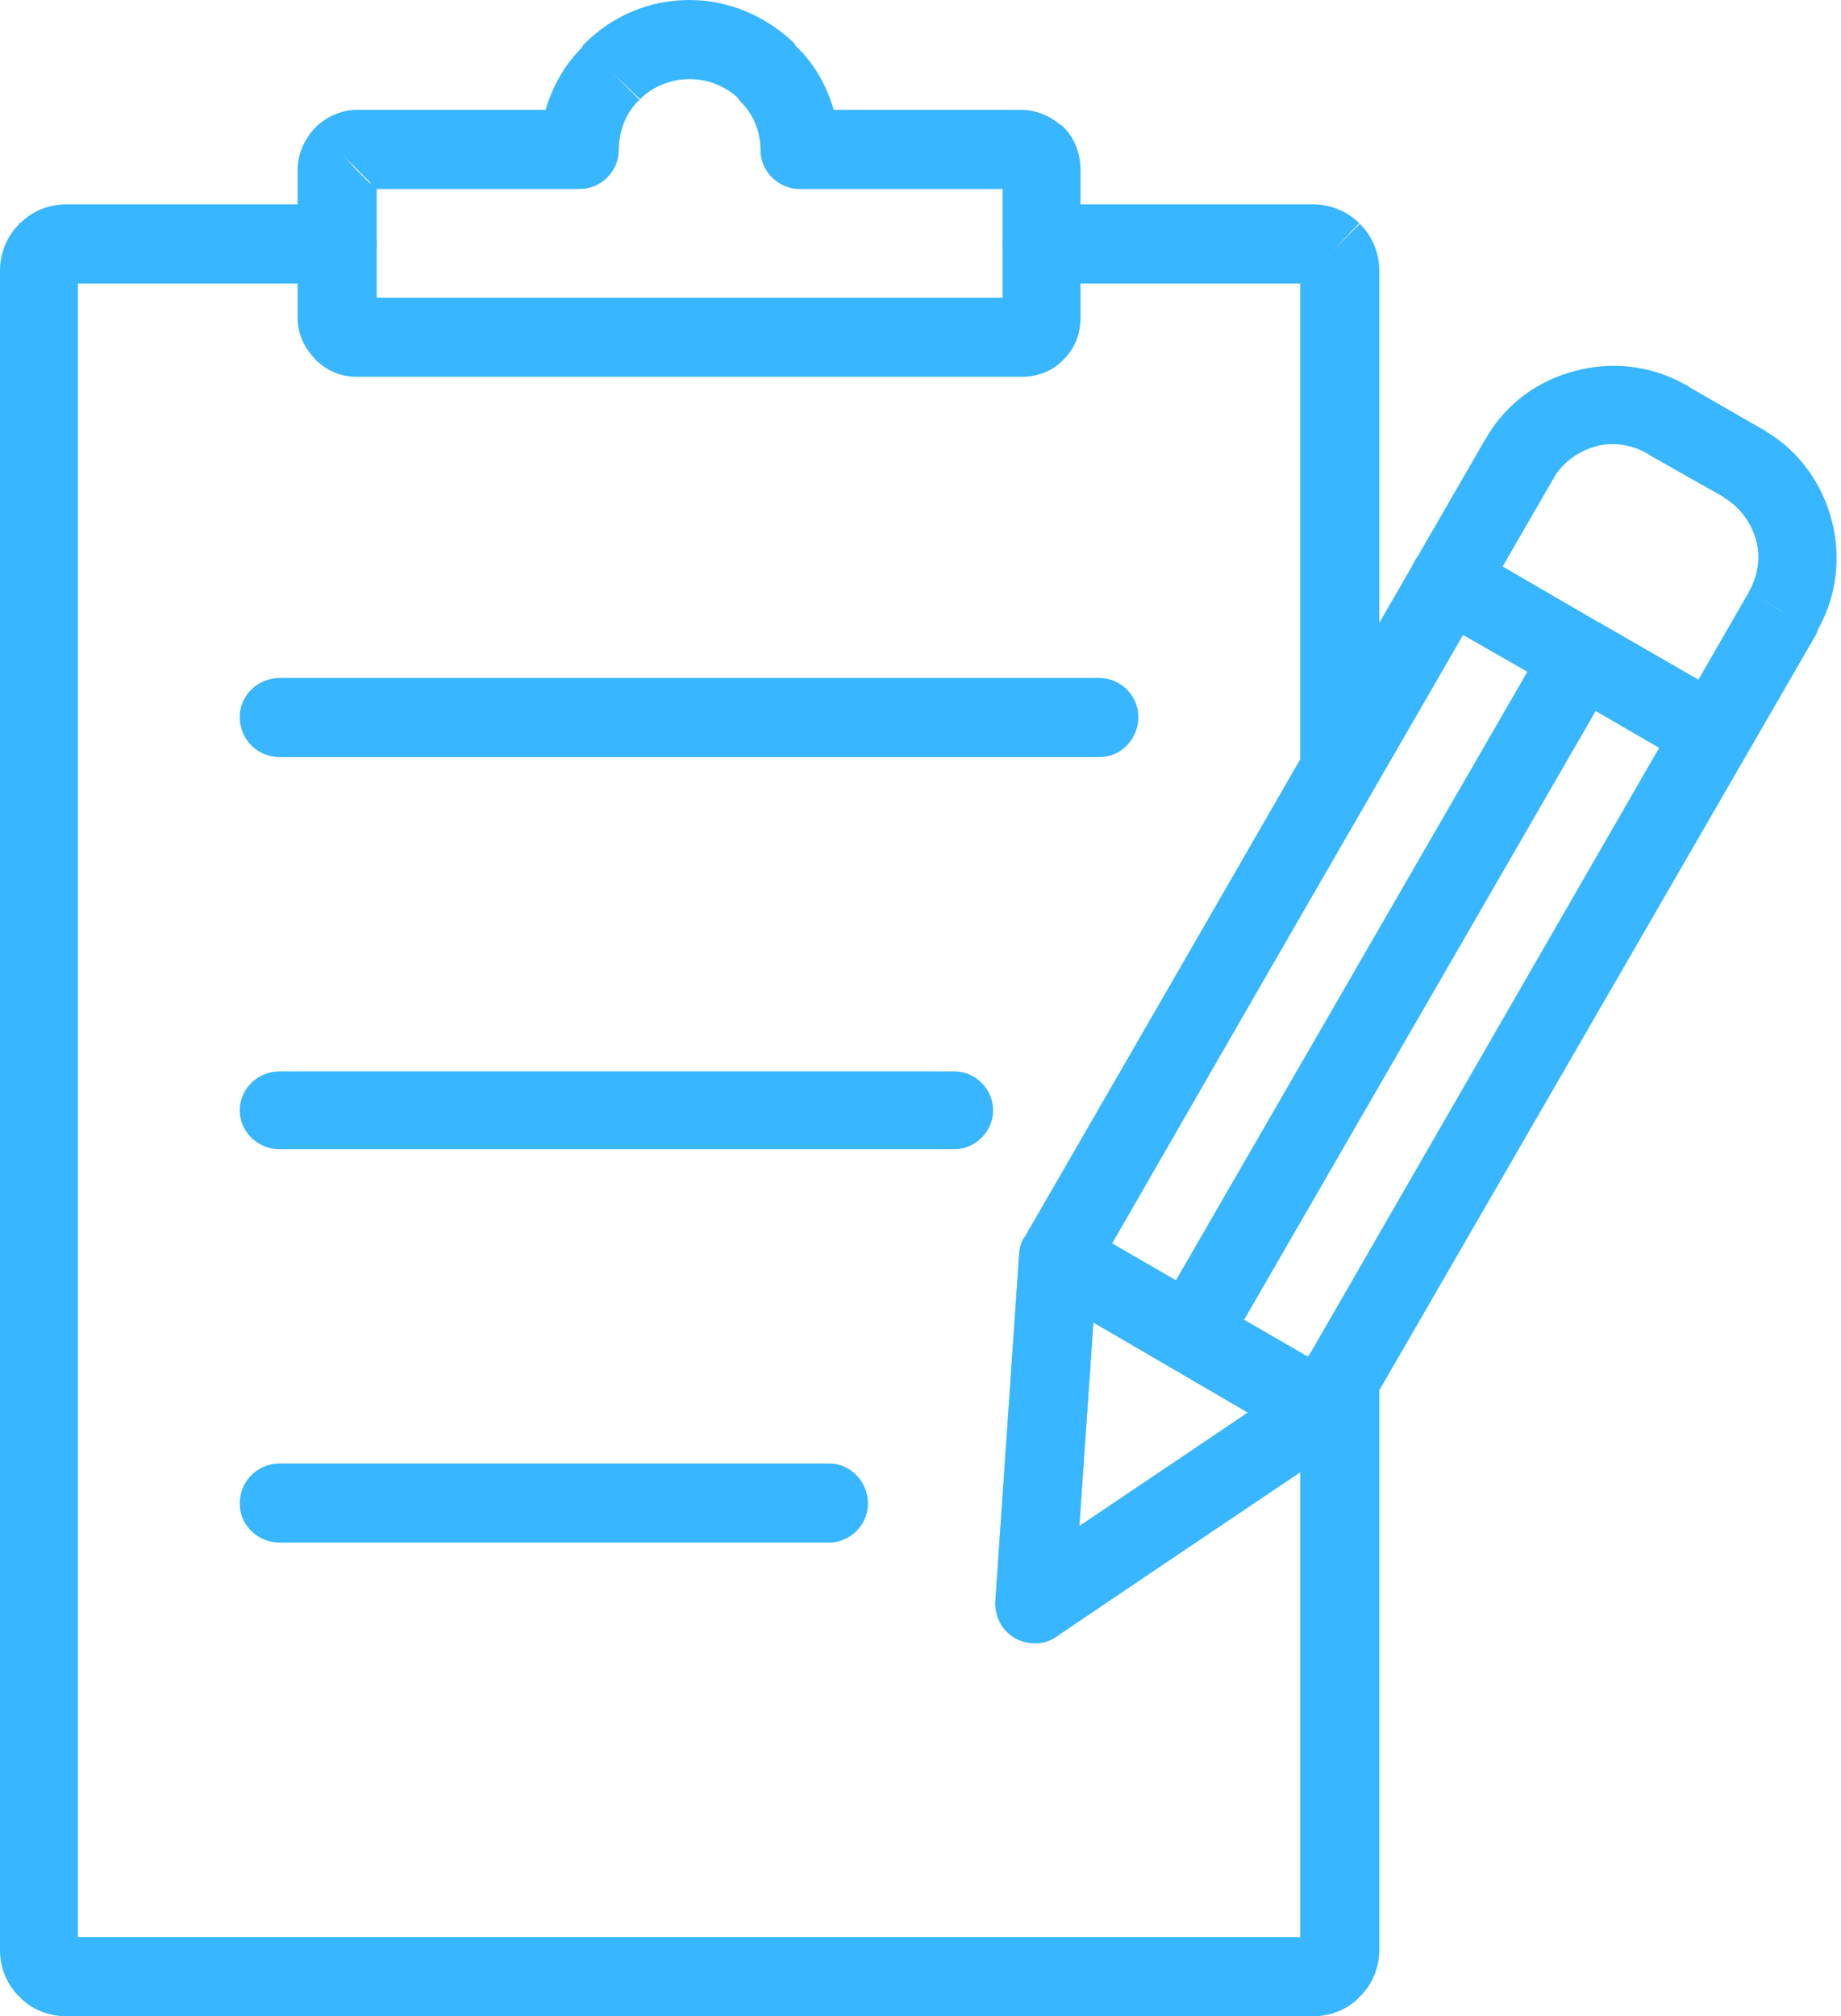<?xml version="1.0" encoding="UTF-8" standalone="no"?><svg xmlns="http://www.w3.org/2000/svg" xmlns:xlink="http://www.w3.org/1999/xlink" clip-rule="evenodd" fill="#38b6ff" fill-rule="evenodd" height="1707" image-rendering="optimizeQuality" preserveAspectRatio="xMidYMid meet" shape-rendering="geometricPrecision" text-rendering="geometricPrecision" version="1" viewBox="389.0 313.0 1559.0 1707.0" width="1559" zoomAndPan="magnify"><g><g fill-rule="nonzero" id="change1_1"><path d="M1271 486c-18,0 -33,15 -33,33 0,19 15,34 33,34l219 0 0 403 -233 405 28 17 -29 -17c-3,5 -4,11 -4,16l-20 291 0 0c-1,19 12,35 31,36 9,1 17,-2 23,-7l204 -138 0 394 -1035 0 0 -1400 220 0c18,0 33,-15 33,-34 0,-18 -15,-33 -33,-33l-230 0c-15,0 -29,6 -39,16l-1 0 0 0 0 0 0 1c-10,10 -16,24 -16,39l0 1422c0,14 5,27 14,37 1,1 1,2 2,2l0 0c10,11 25,17 40,17l1056 0c14,0 27,-5 37,-14 1,-1 2,-2 3,-3l-24 -23 24 23c10,-10 16,-24 16,-39l0 -483c0,-11 -6,-23 -17,-29 -16,-9 -36,-4 -45,12l16 9 -1 0 -15 -8 -11 18 -181 122 15 -217 233 -405c4,-5 6,-11 6,-18l0 -423c0,-15 -6,-29 -16,-39l0 -1 -24 24 23 -24c-10,-10 -24,-16 -39,-16l-230 0zm-826 56l0 0 -16 -16 16 16zm0 0l0 0 0 0 0 0 0 0zm0 0l7 7 0 0 -7 -7 0 0z"/><path d="M1820 641l59 34c2,1 4,2 5,3 29,17 48,45 56,75 8,30 5,63 -11,92 -1,2 -1,3 -2,5l-389 673 0 0c-3,6 -8,10 -13,13l-241 162 0 0c-16,11 -36,7 -47,-9 -4,-7 -6,-15 -5,-22l20 -292 33 3 -33 -3c0,-6 3,-12 6,-17l387 -670c1,-2 2,-3 3,-5 17,-29 44,-48 75,-56 30,-8 63,-5 92,11 2,1 4,2 5,3zm29 93l-62 -35c-1,-1 -2,-1 -3,-2l17 -29 -17 29c-14,-8 -30,-10 -44,-6 -14,4 -27,13 -35,26 0,1 0,1 -1,2l0 0 0 0 0 0 -386 668 -15 218 181 -121 385 -668c0,0 1,-1 1,-2l0 0 0 0 27 16 2 1 -29 -17c8,-14 10,-30 6,-44 -4,-14 -13,-27 -26,-35 0,0 -1,0 -1,-1l0 0 0 0 0 0z"/><path d="M1492 1536c16,9 37,3 46,-13 9,-16 3,-36 -13,-45l-223 -129c-16,-9 -36,-4 -45,12 -10,16 -4,36 12,45l223 130z"/><path d="M1823 963c16,9 36,3 45,-13 10,-15 4,-36 -12,-45l-111 -64 0 0 0 0 0 0c-1,-1 -2,-1 -2,-1l-110 -64c-16,-9 -37,-4 -46,12 -9,16 -4,36 12,46l110 63c1,1 2,1 2,1l17 -29 -17 29 112 65z"/><path d="M1368 1426c-9,16 -3,36 13,45 15,9 36,4 45,-12l331 -573c9,-16 3,-36 -13,-45 -16,-10 -36,-4 -45,12l-331 573z"/><path d="M626 887c-19,0 -34,15 -34,33 0,19 15,34 34,34l694 0c18,0 33,-15 33,-34 0,-18 -15,-33 -33,-33l-694 0z"/><path d="M626 1220c-19,0 -34,15 -34,33 0,18 15,33 34,33l571 0c18,0 33,-15 33,-33 0,-18 -15,-33 -33,-33l-571 0z"/><path d="M626 1552c-19,0 -34,15 -34,34 0,18 15,33 34,33l465 0c18,0 33,-15 33,-33 0,-19 -15,-34 -33,-34l-465 0z"/><path d="M708 565l530 0 0 -92 -172 0c-18,0 -33,-15 -33,-33 0,-17 -7,-32 -18,-42l24 -24 -24 24c0,-1 -1,-1 -1,-2 -11,-10 -25,-16 -41,-16 -17,0 -32,7 -42,17l-24 -23 24 24c-1,0 -1,0 -2,1 -10,10 -16,25 -16,41 0,18 -15,33 -33,33l-172 0 0 92zm546 17l0 0 12 12 -12 -12zm0 50l-563 0c-12,0 -23,-4 -32,-12 -1,-1 -2,-1 -3,-3l0 0c-9,-9 -15,-21 -15,-35l0 -125c0,-14 6,-26 14,-35l1 -1 0 0 0 0 0 0c9,-9 22,-15 35,-15l160 0c6,-20 16,-38 31,-53 0,-1 1,-2 2,-3l0 0 0 0 0 0c23,-23 54,-37 89,-37 34,0 64,14 87,35 1,1 2,2 2,2l0 0 0 0 0 1c16,15 27,34 33,55l159 0c12,0 24,5 32,12 2,1 3,2 4,3l0 0c9,9 14,22 14,36l0 125c0,14 -5,26 -14,35l0 0 0 0 0 0 0 0c-9,10 -22,15 -36,15zm-11 -61l0 0 11 11 0 0 -11 -11zm11 11l0 0 0 0 0 0 0 0zm-563 -125l0 -1 -11 -11 11 12zm11 11l1 0 -11 -11 -1 0 11 11zm-10 -11l-1 -1 0 1 0 0 1 0z"/></g></g><path d="M0 0H2333V2333H0z" fill="none"/></svg>